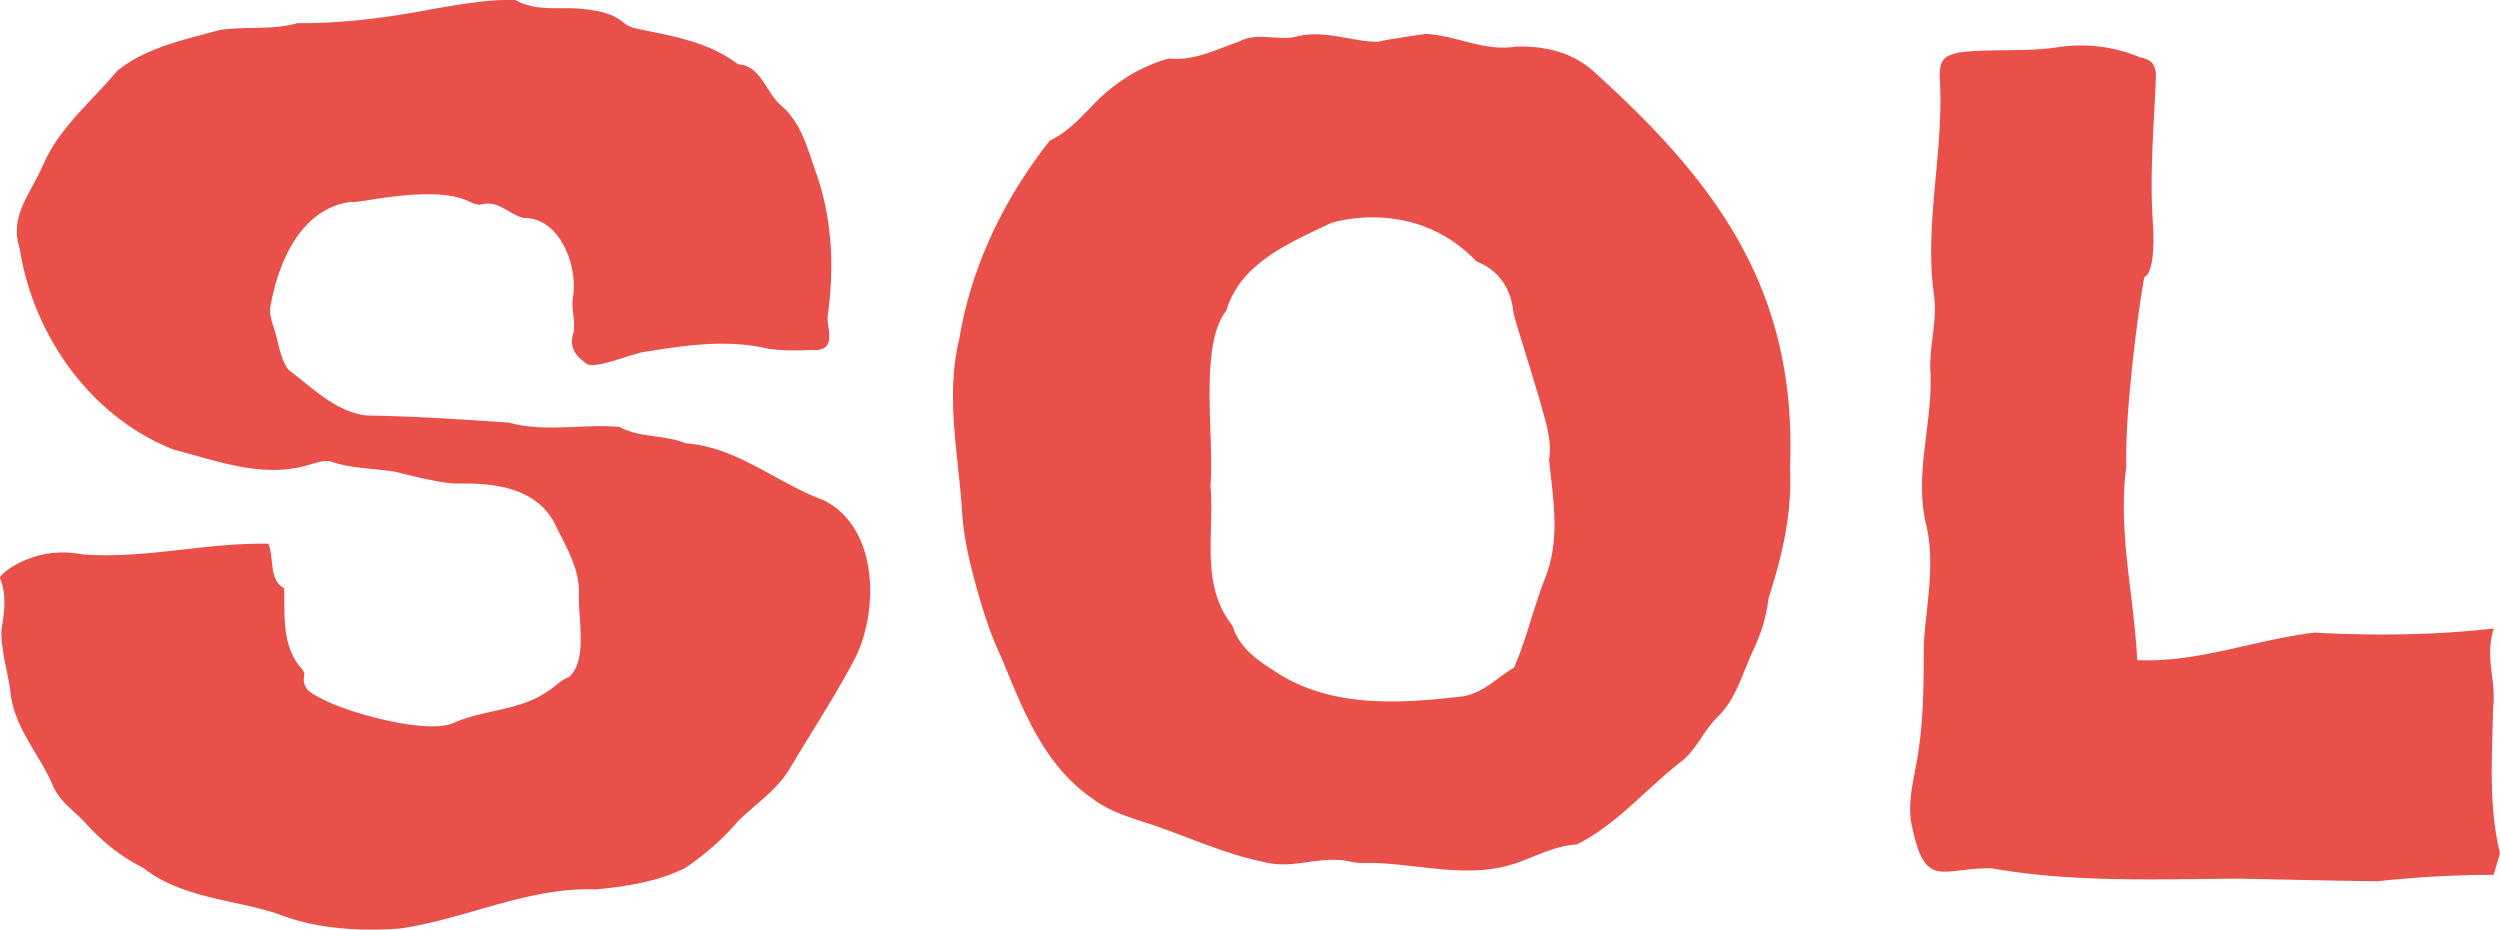 <svg xmlns="http://www.w3.org/2000/svg" fill="none" viewBox="0 0 263.175 97.863"><path fill="#E9504A" fill-rule="evenodd" d="M8.575 58.355c3.68.285 7.202-.112 10.745-.51 2.926-.33 5.867-.66 8.925-.61.64 1.44.01 3.82 1.67 4.68.01.426.012.855.014 1.285.012 2.455.023 4.926 1.606 6.935.23.24.56.63.5.88-.3 1.44.66 1.932 1.59 2.41l.27.14c2.73 1.49 11.05 3.77 13.83 2.55 3.25-1.46 7.03-1.26 10.03-3.41.72-.44 1.27-1.12 2.14-1.43 1.477-1.302 1.291-4.05 1.131-6.401-.058-.863-.113-1.673-.081-2.34.074-2.254-.955-4.273-1.956-6.238-.22-.433-.439-.862-.644-1.291-2.05-3.75-6.46-4.18-10.29-4.1-1.94-.03-6.15-1.19-6.44-1.24-2.24-.37-4.53-.32-6.73-1.06-.595-.204-1.369.03-2.09.249-.163.05-.324.098-.48.14-4.005 1.125-7.893.037-11.72-1.034-.77-.215-1.536-.43-2.3-.625-8.75-3.42-14.82-12.06-16.23-21.21-.843-2.514.262-4.544 1.392-6.621.385-.707.773-1.42 1.088-2.16 1.71-3.93 5.1-6.65 7.79-9.88 2.98-2.44 7.1-3.29 10.78-4.3 1.134-.175 2.281-.197 3.428-.219 1.604-.03 3.208-.061 4.782-.51 4.88.05 9.78-.62 14.6-1.55l.58-.097c2.542-.425 5.233-.876 7.77-.773 1.532.857 3.174.853 4.814.85.79-.003 1.58-.005 2.356.09 1.55.19 3.01.41 4.23 1.45.65.55 1.45.62 2.25.8 3.42.69 6.9 1.37 9.76 3.56 2.51.16 2.94 3.1 4.65 4.43 2.03 1.83 2.64 4.36 3.5 6.77 1.78 4.96 2.01 10.05 1.31 15.23-.061.428.006.88.073 1.325.02.136.04.271.057.405.17 1.43-.36 1.99-1.72 1.92-1.72.06-3.49.12-5.19-.24-4.18-.87-8.33-.23-12.47.43-.472.057-1.245.303-2.093.574-1.665.53-3.617 1.152-4.147.616-1.17-.85-1.77-1.79-1.27-3.28.1-.574.033-1.193-.035-1.815-.067-.623-.135-1.25-.035-1.835.54-3.26-1.34-8.41-5.21-8.35-.57-.143-1.072-.435-1.569-.726-.862-.503-1.711-.999-2.891-.694-.46.08-1.03-.19-1.49-.42-2.843-1.22-7.821-.44-10.429-.031-1.006.157-1.66.26-1.701.17-5.31.64-7.7 6.29-8.53 10.88-.195.732.076 1.59.346 2.445.117.373.235.745.314 1.106.25 1.02.59 2.6 1.3 3.32 2.5 1.88 4.93 4.4 8.19 4.75 4.93.07 9.96.41 14.91.74 2.317.646 4.712.549 7.106.452 1.532-.063 3.064-.125 4.574.008 2.16 1.19 4.7.79 6.93 1.72 5.44.39 9.6 4.18 14.58 6.01 5.66 2.87 5.78 11.33 3.38 16.4-2.06 3.99-4.56 7.75-6.85 11.61-1.35 2.4-3.67 3.89-5.58 5.75-1.6 1.9-3.47 3.5-5.49 4.89-2.83 1.46-6.28 2-9.43 2.3-4.322-.17-8.435 1.01-12.548 2.188-2.681.768-5.363 1.537-8.102 1.932-4.29.32-8.87.05-12.94-1.56-4.72-1.54-10.03-1.62-14.11-4.83-2.44-1.21-4.49-2.9-6.28-4.94-1.24-1.24-2.7-2.25-3.34-3.98-1.49-3.28-4.06-6.02-4.37-9.73-.102-.71-.248-1.427-.394-2.147-.282-1.392-.566-2.796-.546-4.173l.021-.136c.283-1.813.56-3.59-.161-5.384-.16-.4 3.64-3.51 8.57-2.51Zm159.26-50.77c13.19 11.91 21.36 23.24 20.6 41.71.25 4.72-.85 9.3-2.27 13.72-.22 1.9-.77 3.68-1.57 5.36-1.15 2.41-1.77 5.12-3.76 7.07-1.56 1.51-2.27 3.61-4.08 4.9-3.55 2.8-6.69 6.54-10.77 8.55-2.03.13-3.83 1-5.68 1.71-3.645 1.478-7.38 1.055-11.132.63-1.425-.16-2.852-.323-4.278-.38-.326-.023-.658-.02-.99-.017-.553.005-1.105.01-1.63-.103-1.548-.397-3.062-.191-4.573.015-1.534.21-3.066.418-4.627-.005-4.39-.88-8.4-2.86-12.63-4.2-1.95-.63-3.89-1.27-5.54-2.55-5.06-3.51-7.25-9.37-9.5-14.8-1.22-2.56-2.03-5.23-2.76-7.92-.69-2.52-1.26-5.08-1.39-7.73-.101-1.464-.256-2.93-.411-4.393-.474-4.487-.947-8.97.131-13.417 1.25-7.68 4.75-14.88 9.54-20.93 2.18-1.04 3.65-2.91 5.32-4.53 2.07-1.93 4.53-3.39 7.23-4.12 2.095.22 3.969-.497 5.839-1.212a44.76 44.76 0 0 1 1.541-.568c1.135-.604 2.299-.522 3.472-.44.791.057 1.585.113 2.378-.04 1.875-.53 3.698-.208 5.535.117 1.073.19 2.15.38 3.245.403.03-.13 4.91-.84 5.02-.84 1.312.057 2.584.385 3.857.714 1.833.472 3.668.946 5.633.616 2.97-.09 5.97.58 8.25 2.68Zm57.15 61.91c3.957.172 7.725-.681 11.513-1.54 2.357-.533 4.723-1.069 7.147-1.36 6.35.35 12.56.27 18.88-.43-.578 1.768-.388 3.329-.198 4.891.139 1.142.278 2.284.118 3.509-.015.84-.038 1.68-.062 2.518-.118 4.279-.237 8.528.792 12.742-.16.56-.4 1.36-.66 2.27-4.06 0-8.24.24-12.29.68-4.84-.07-9.66-.18-14.5-.28-1.292.007-2.584.022-3.876.036-7.401.085-14.805.17-22.144-1.116-1.29-.036-2.374.095-3.296.206-2.727.328-4.033.485-5.064-4.336-.534-2.013-.151-4.026.23-6.03a47.22 47.22 0 0 0 .31-1.75c.59-3.578.611-7.18.633-10.792l.007-1.098c.072-1.035.183-2.072.295-3.11.34-3.155.68-6.318-.095-9.44-.712-3.156-.33-6.238.055-9.334.268-2.163.538-4.332.435-6.536-.074-1.215.075-2.449.224-3.684.175-1.45.349-2.901.166-4.326-.597-4.219-.211-8.42.175-12.628.32-3.484.64-6.973.405-10.482.04-1.75.36-2.16 2.04-2.55 3.54-.44 7.13 0 10.69-.6 2.84-.37 5.7 0 8.34 1.1 1.26.28 1.68.71 1.7 2.03-.05 1.264-.117 2.535-.183 3.808-.204 3.86-.408 7.744-.137 11.572.14 1.93.1 5.3-.87 5.69-.16.07-2.14 13.57-1.92 19.92-.609 4.477-.074 8.938.461 13.395.283 2.352.565 4.703.679 7.055Zm-65.61.79c1.29-2.9 2.03-6.22 3.2-9.22 1.512-3.692 1.1-7.292.665-11.084-.059-.522-.12-1.047-.175-1.576.304-1.717-.192-3.477-.687-5.232l-.123-.438c-.73-2.64-2.89-9.36-2.94-9.87-.26-2.55-1.55-4.41-3.9-5.35-6.48-6.82-15.13-4.15-15.45-3.97-4.25 2.05-9.41 4.17-10.86 9.15-2.02 2.497-1.839 7.99-1.681 12.777.071 2.134.137 4.127.001 5.653.133 1.451.094 2.933.056 4.41-.095 3.625-.19 7.23 2.254 10.32.69 2.23 2.45 3.53 4.27 4.68 5.89 4.03 13.17 3.56 19.94 2.78 2.27-.37 3.64-1.99 5.43-3.03Z"/></svg>